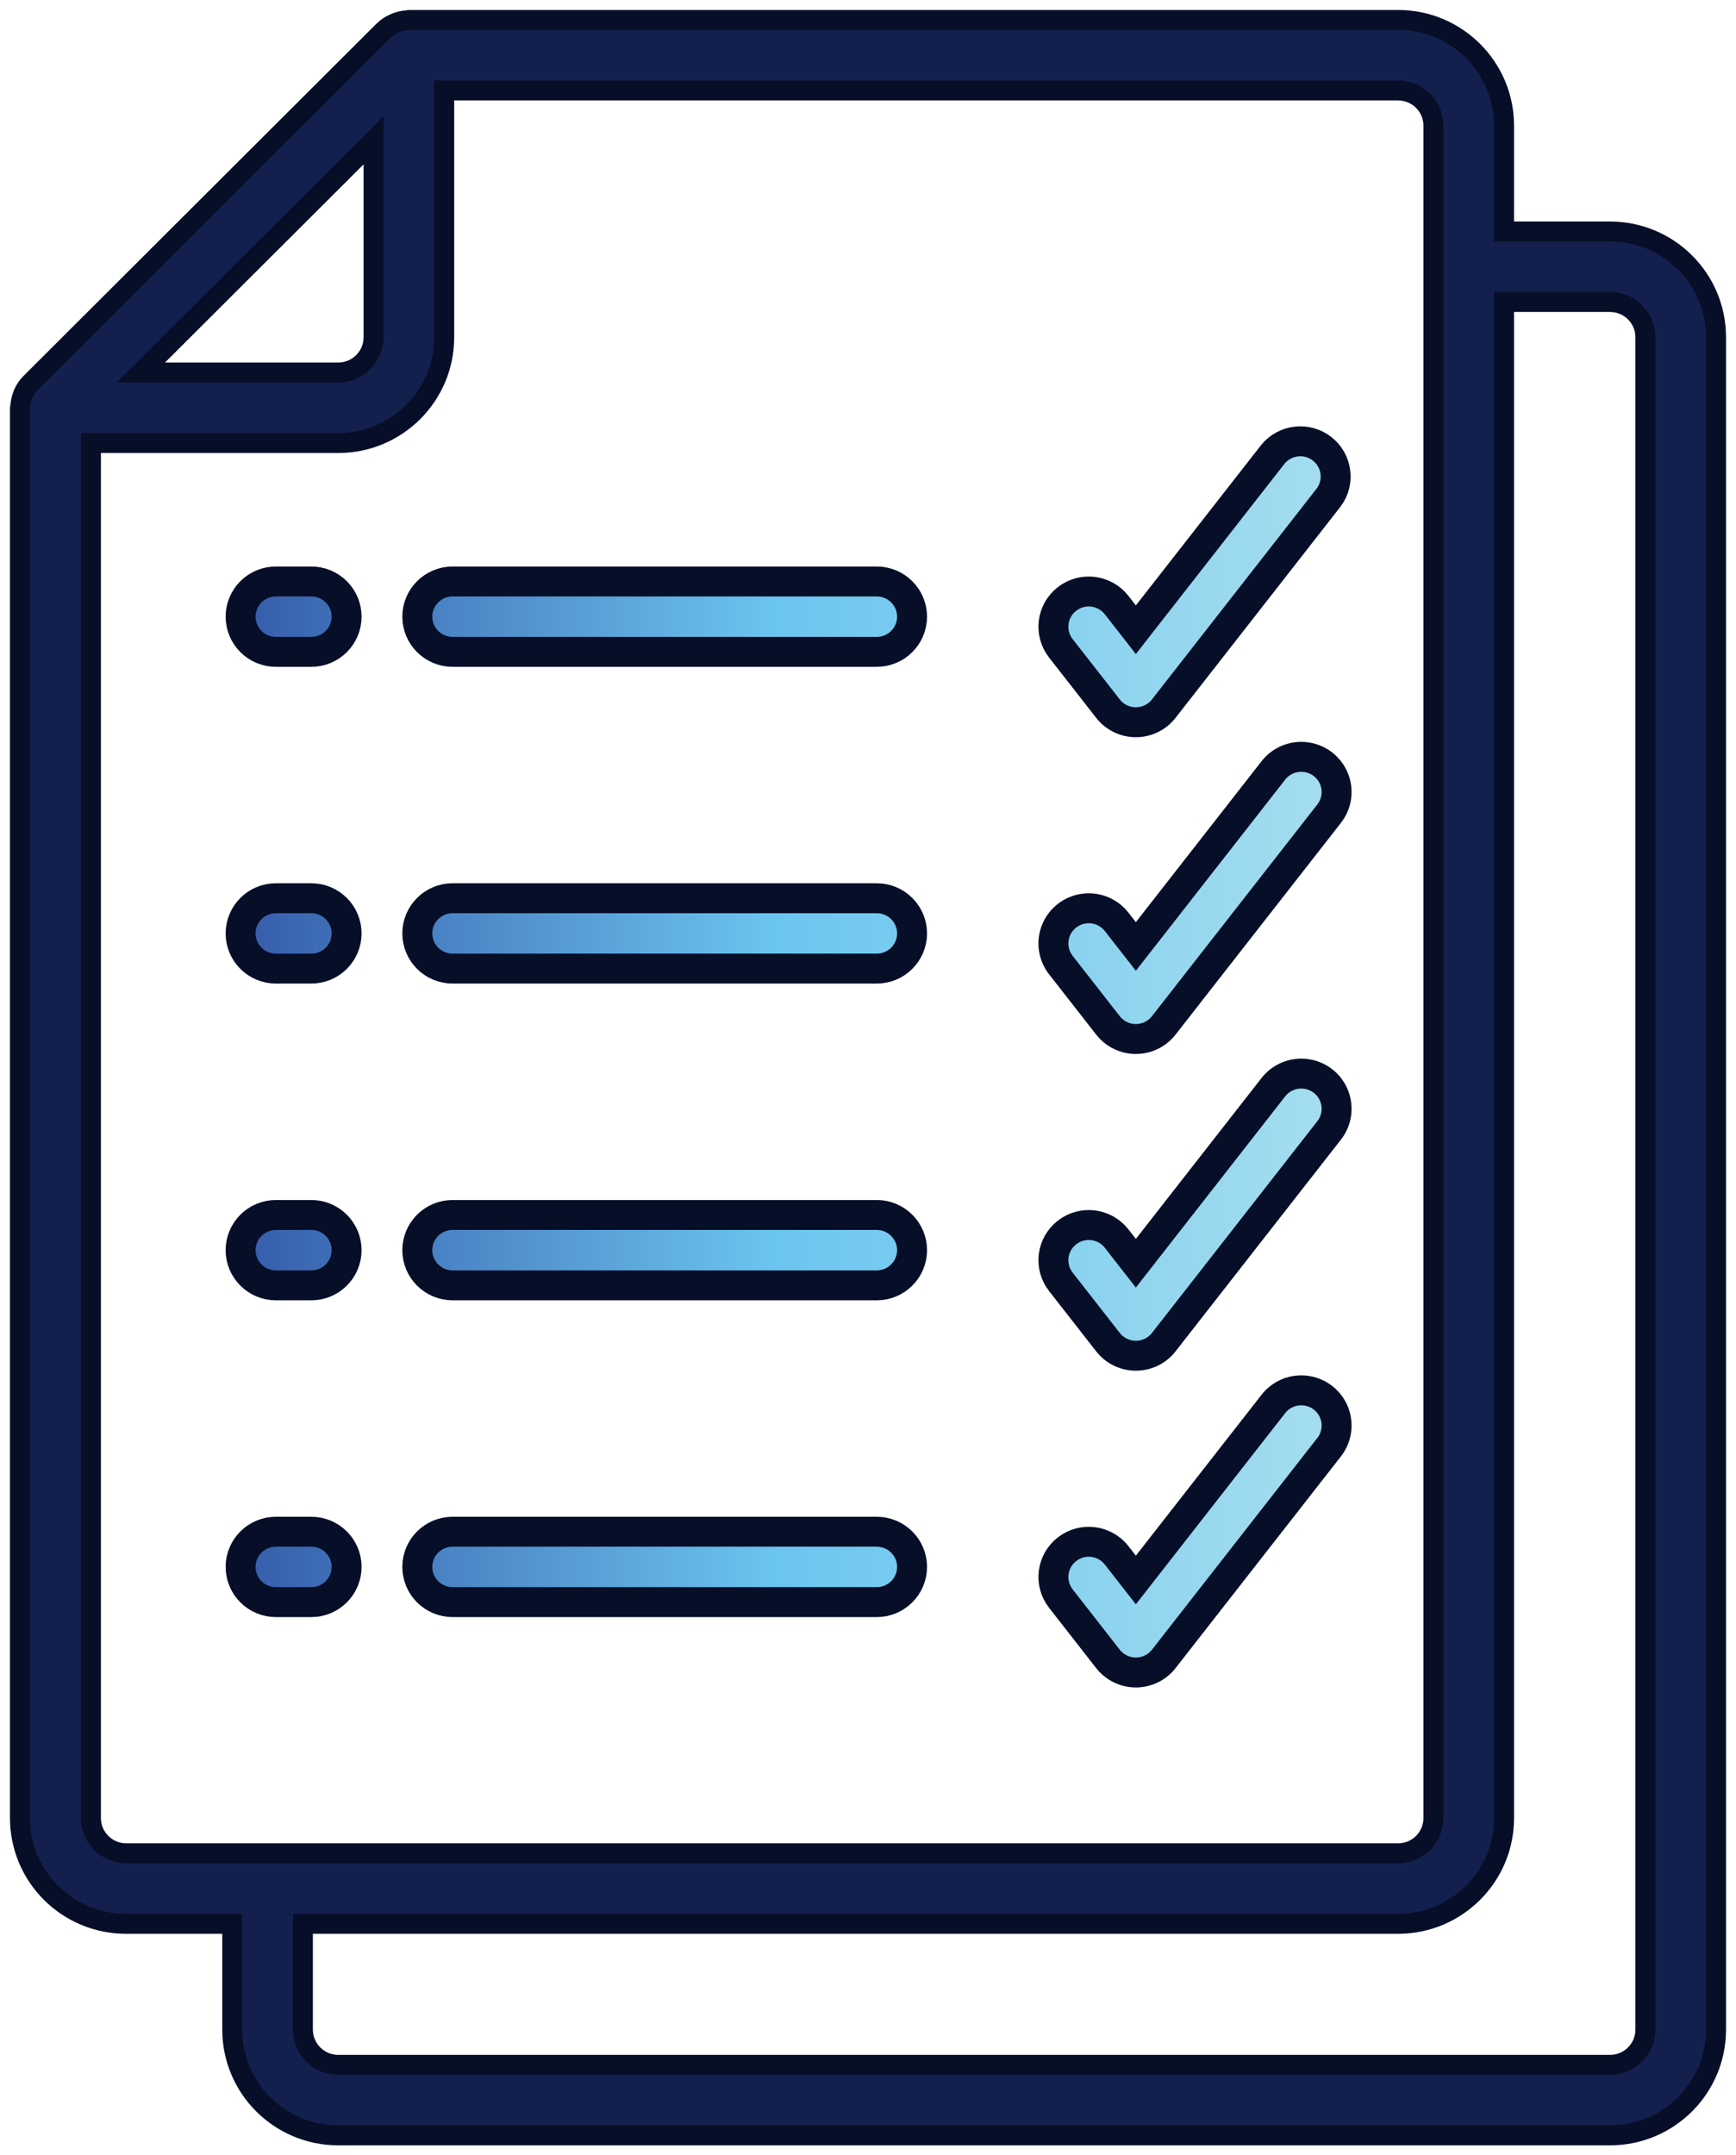 <?xml version="1.0" encoding="UTF-8"?>
<svg width="87px" height="108px" viewBox="0 0 87 108" version="1.1" xmlns="http://www.w3.org/2000/svg" xmlns:xlink="http://www.w3.org/1999/xlink">
    <title>document</title>
    <defs>
        <linearGradient x1="99.839%" y1="49.985%" x2="0.084%" y2="49.985%" id="linearGradient-1">
            <stop stop-color="#A6DEEF" offset="0%"></stop>
            <stop stop-color="#6CC5F0" offset="51.04%"></stop>
            <stop stop-color="#355BAA" offset="100%"></stop>
        </linearGradient>
    </defs>
    <g id="Designs" stroke="none" stroke-width="1" fill="none" fill-rule="evenodd">
        <g id="Services-Page---Inside-Page---Web-development" transform="translate(-18, -666)" fill-rule="nonzero" stroke="#060E28">
            <g id="document" transform="translate(19, 667)">
                <path d="M5.327,95.4 L10.639,95.4 L10.639,100.7 C10.639,103.627 13.017,106 15.95,106 L79.689,106 C82.622,106 85,103.627 85,100.7 L85,15.9 C85,12.973 82.622,10.6 79.689,10.6 L74.377,10.6 L74.377,5.3 C74.377,2.373 71.999,0 69.065,0 L19.492,0 C19.458,0 19.426,0.018 19.392,0.019 C19.23,0.028 19.07,0.06 18.916,0.115 C18.864,0.133 18.812,0.153 18.762,0.176 C18.565,0.261 18.385,0.381 18.231,0.53 L0.526,18.197 C0.378,18.347 0.258,18.522 0.172,18.714 C0.147,18.769 0.133,18.824 0.113,18.88 C0.062,19.027 0.032,19.18 0.023,19.335 C0.023,19.374 0,19.407 0,19.446 L0,90.1 C0,91.509 0.562,92.859 1.561,93.853 C2.561,94.848 3.916,95.404 5.327,95.4 Z M79.689,14.133 C80.666,14.133 81.459,14.924 81.459,15.9 L81.459,100.7 C81.459,101.676 80.666,102.467 79.689,102.467 L15.95,102.467 C14.973,102.467 14.18,101.676 14.18,100.7 L14.18,95.4 L69.065,95.4 C71.999,95.4 74.377,93.027 74.377,90.1 L74.377,14.133 L79.689,14.133 Z M70.836,5.3 L70.836,90.1 C70.836,91.076 70.044,91.867 69.065,91.867 L5.327,91.867 C4.35,91.867 3.557,91.076 3.557,90.1 L3.557,21.2 L15.95,21.2 C18.884,21.2 21.262,18.827 21.262,15.9 L21.262,3.533 L69.065,3.533 C70.044,3.533 70.836,4.324 70.836,5.3 Z M17.721,6.031 L17.721,15.9 C17.721,16.875 16.928,17.666 15.95,17.666 L6.061,17.666 L17.721,6.031 Z" id="Shape" fill="#13204D"></path>
                <g id="Group" transform="translate(11, 21)" fill="url(#linearGradient-1)" stroke-width="1.5">
                    <path d="M53.285,47.669 L53.443,47.683 C54.081,47.766 54.622,48.186 54.859,48.78 C55.096,49.374 54.992,50.05 54.587,50.545 L54.587,50.545 L46.321,61.127 C45.985,61.555 45.47,61.806 44.924,61.806 C44.378,61.806 43.862,61.555 43.527,61.127 L43.527,61.127 L41.166,58.104 C40.565,57.335 40.703,56.227 41.475,55.629 C42.246,55.03 43.36,55.168 43.96,55.936 L43.96,55.936 L44.924,57.171 L51.792,48.379 C52.175,47.867 52.807,47.6 53.443,47.683 Z M3.6,54.753 C4.577,54.753 5.37,55.542 5.37,56.516 C5.37,57.49 4.577,58.28 3.6,58.28 L3.6,58.28 L1.828,58.28 C0.85,58.28 0.058,57.49 0.058,56.516 C0.058,55.542 0.85,54.753 1.828,54.753 L1.828,54.753 Z M31.936,54.753 C32.915,54.753 33.708,55.542 33.708,56.516 C33.708,57.49 32.915,58.28 31.936,58.28 L31.936,58.28 L10.684,58.28 C9.706,58.28 8.913,57.49 8.913,56.516 C8.913,55.542 9.706,54.753 10.684,54.753 L10.684,54.753 Z M53.285,31.798 L53.443,31.811 C54.081,31.894 54.622,32.313 54.859,32.908 C55.096,33.502 54.992,34.178 54.587,34.673 L54.587,34.673 L46.321,45.254 C45.985,45.684 45.47,45.934 44.924,45.934 C44.378,45.934 43.862,45.684 43.527,45.254 L43.527,45.254 L41.166,42.232 C40.565,41.463 40.703,40.355 41.475,39.757 C42.246,39.158 43.36,39.296 43.96,40.064 L43.96,40.064 L44.924,41.299 L51.792,32.507 C52.175,31.995 52.807,31.728 53.443,31.811 Z M3.6,38.881 C4.577,38.881 5.37,39.67 5.37,40.645 C5.37,41.618 4.577,42.408 3.6,42.408 L3.6,42.408 L1.828,42.408 C0.85,42.408 0.058,41.618 0.058,40.645 C0.058,39.67 0.85,38.881 1.828,38.881 L1.828,38.881 Z M31.936,38.881 C32.915,38.881 33.708,39.67 33.708,40.645 C33.708,41.618 32.915,42.408 31.936,42.408 L31.936,42.408 L10.684,42.408 C9.706,42.408 8.913,41.618 8.913,40.645 C8.913,39.67 9.706,38.881 10.684,38.881 L10.684,38.881 Z M53.285,15.926 L53.443,15.939 C54.081,16.022 54.622,16.442 54.859,17.035 C55.096,17.63 54.992,18.305 54.587,18.801 L54.587,18.801 L46.321,29.382 C45.985,29.812 45.47,30.063 44.924,30.063 C44.378,30.063 43.862,29.812 43.527,29.382 L43.527,29.382 L41.166,26.36 C40.777,25.862 40.684,25.196 40.922,24.613 C41.16,24.029 41.693,23.616 42.319,23.529 C42.946,23.442 43.572,23.695 43.96,24.192 L43.96,24.192 L44.924,25.426 L51.792,16.635 C52.175,16.122 52.807,15.856 53.443,15.939 Z M3.6,23.009 C4.577,23.009 5.37,23.798 5.37,24.773 C5.37,25.746 4.577,26.536 3.6,26.536 L3.6,26.536 L1.828,26.536 C0.85,26.536 0.058,25.746 0.058,24.773 C0.058,23.798 0.85,23.009 1.828,23.009 L1.828,23.009 Z M31.936,23.009 C32.915,23.009 33.708,23.798 33.708,24.773 C33.708,25.746 32.915,26.536 31.936,26.536 L31.936,26.536 L10.684,26.536 C9.706,26.536 8.913,25.746 8.913,24.773 C8.913,23.798 9.706,23.009 10.684,23.009 L10.684,23.009 Z M51.792,0.764 C52.4,0.02 53.494,-0.104 54.253,0.485 C55.013,1.074 55.161,2.16 54.587,2.929 L54.587,2.929 L46.321,13.51 C45.985,13.94 45.47,14.191 44.924,14.191 C44.378,14.191 43.862,13.94 43.527,13.51 L43.527,13.51 L41.166,10.488 C40.565,9.719 40.703,8.611 41.475,8.012 C42.246,7.414 43.36,7.551 43.96,8.32 L43.96,8.32 L44.924,9.555 Z M3.6,7.137 C4.577,7.137 5.37,7.927 5.37,8.9 C5.37,9.875 4.577,10.664 3.6,10.664 L3.6,10.664 L1.828,10.664 C0.85,10.664 0.058,9.875 0.058,8.9 C0.058,7.927 0.85,7.137 1.828,7.137 L1.828,7.137 Z M31.936,7.137 C32.915,7.137 33.708,7.927 33.708,8.9 C33.708,9.875 32.915,10.664 31.936,10.664 L31.936,10.664 L10.684,10.664 C9.706,10.664 8.913,9.875 8.913,8.9 C8.913,7.927 9.706,7.137 10.684,7.137 L10.684,7.137 Z" id="Combined-Shape"></path>
                </g>
            </g>
        </g>
    </g>
</svg>